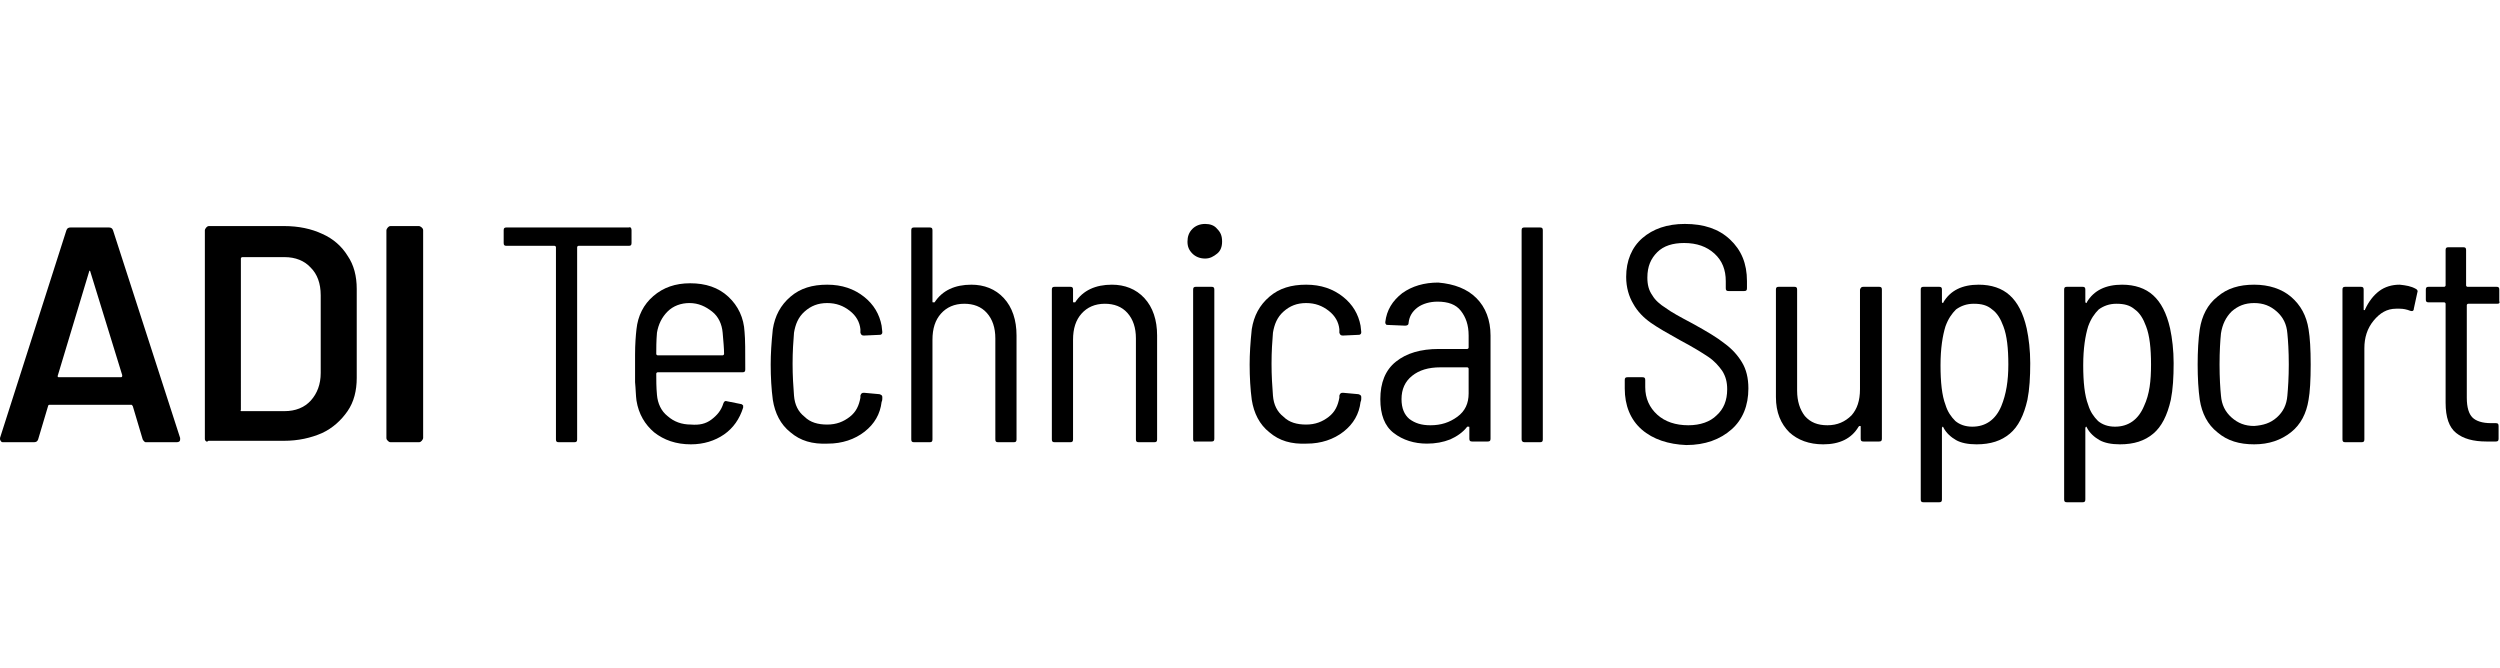 <?xml version="1.0" encoding="utf-8"?>
<!-- Generator: Adobe Illustrator 27.5.0, SVG Export Plug-In . SVG Version: 6.00 Build 0)  -->
<svg version="1.1" id="Layer_1" xmlns="http://www.w3.org/2000/svg" xmlns:xlink="http://www.w3.org/1999/xlink" x="0px" y="0px"
	 viewBox="0 0 353.9 94.6" style="enable-background:new 0 0 353.9 94.6;" xml:space="preserve">
<style type="text/css">
	.st0{fill:none;}
</style>
<rect class="st0" width="353.9" height="32"/>
<rect y="62.6" class="st0" width="353.9" height="32"/>
<path d="M20.2,62.2l-1.4-4.7c-0.1-0.1-0.1-0.2-0.2-0.2H7c-0.1,0-0.2,0.1-0.2,0.2l-1.4,4.7c-0.1,0.3-0.3,0.4-0.6,0.4H0.5
	c-0.2,0-0.3,0-0.4-0.2C0,62.3,0,62.2,0,62l9.4-29.4c0.1-0.3,0.3-0.4,0.6-0.4h5.4c0.3,0,0.5,0.1,0.6,0.4L25.5,62c0,0.1,0,0.1,0,0.2
	c0,0.3-0.2,0.4-0.5,0.4h-4.4C20.5,62.6,20.3,62.4,20.2,62.2L20.2,62.2z M8.3,53.4h8.8c0.2,0,0.2-0.1,0.2-0.3l-4.5-14.6
	c0-0.1-0.1-0.2-0.1-0.2s-0.1,0.1-0.1,0.2L8.2,53.1C8.1,53.3,8.2,53.4,8.3,53.4z"/>
<path d="M29.1,62.4C29,62.3,29,62.2,29,62.1V32.6c0-0.1,0.1-0.3,0.2-0.4c0.1-0.1,0.2-0.2,0.4-0.2h10.6c2.1,0,3.9,0.4,5.4,1.1
	c1.6,0.7,2.8,1.8,3.6,3.1c0.9,1.3,1.3,2.9,1.3,4.7v12.6c0,1.8-0.4,3.4-1.3,4.7c-0.9,1.3-2.1,2.4-3.6,3.1c-1.6,0.7-3.4,1.1-5.4,1.1
	H29.5C29.3,62.6,29.2,62.5,29.1,62.4L29.1,62.4z M34.2,58.2h6.1c1.5,0,2.8-0.5,3.7-1.5s1.4-2.3,1.4-3.9v-11c0-1.7-0.5-3-1.4-3.9
	c-0.9-1-2.2-1.5-3.7-1.5h-6c-0.1,0-0.2,0.1-0.2,0.2V58C34,58.2,34.1,58.2,34.2,58.2L34.2,58.2z"/>
<path d="M54.9,62.4c-0.1-0.1-0.2-0.2-0.2-0.4V32.6c0-0.1,0.1-0.3,0.2-0.4c0.1-0.1,0.2-0.2,0.4-0.2h4c0.1,0,0.3,0.1,0.4,0.2
	c0.1,0.1,0.2,0.2,0.2,0.4v29.4c0,0.1-0.1,0.3-0.2,0.4c-0.1,0.1-0.2,0.2-0.4,0.2h-4C55.1,62.6,55,62.5,54.9,62.4z"/>
<path d="M89.4,32.6v1.8c0,0.3-0.1,0.4-0.4,0.4h-7.1c-0.1,0-0.2,0.1-0.2,0.2v27.2c0,0.3-0.1,0.4-0.4,0.4h-2.2c-0.3,0-0.4-0.1-0.4-0.4
	V35c0-0.1-0.1-0.2-0.2-0.2h-6.8c-0.3,0-0.4-0.1-0.4-0.4v-1.8c0-0.3,0.1-0.4,0.4-0.4H89C89.3,32.1,89.4,32.3,89.4,32.6z"/>
<path d="M100.7,59.4c0.8-0.6,1.4-1.3,1.7-2.3c0.1-0.3,0.3-0.4,0.5-0.3l2,0.4c0.1,0,0.2,0.1,0.3,0.2c0,0.1,0,0.2,0,0.3
	c-0.5,1.6-1.4,2.9-2.7,3.8c-1.3,0.9-2.9,1.4-4.7,1.4c-2.1,0-3.8-0.6-5.2-1.7c-1.3-1.1-2.2-2.6-2.5-4.5C90,56,90,55.1,89.9,54.1
	c0-1,0-1.8,0-2.5v-1.4c0-1.5,0.1-2.7,0.2-3.6c0.2-1.9,1-3.5,2.4-4.7c1.4-1.2,3.1-1.8,5.2-1.8c2.2,0,4,0.6,5.4,1.9
	c1.4,1.3,2.2,3,2.3,5c0.1,1,0.1,2.7,0.1,5.3c0,0.3-0.1,0.4-0.4,0.4h-12c-0.1,0-0.2,0.1-0.2,0.2c0,0.9,0,1.9,0.1,3
	c0.1,1.2,0.6,2.3,1.5,3c0.9,0.8,2,1.2,3.3,1.2C99,60.2,99.9,60,100.7,59.4L100.7,59.4z M94.5,44.1c-0.8,0.8-1.3,1.8-1.5,3
	c-0.1,1.2-0.1,2.2-0.1,3c0,0.1,0.1,0.2,0.2,0.2h9.2c0.1,0,0.2-0.1,0.2-0.2c0-0.8-0.1-1.8-0.2-3c-0.1-1.2-0.6-2.3-1.5-3
	s-1.9-1.2-3.2-1.2C96.4,42.9,95.3,43.3,94.5,44.1L94.5,44.1z"/>
<path d="M111.9,61.2c-1.4-1.1-2.2-2.7-2.5-4.6c-0.2-1.5-0.3-3.2-0.3-5c0-1.5,0.1-3.1,0.3-5c0.3-1.9,1.1-3.4,2.5-4.6
	c1.4-1.2,3.1-1.7,5.2-1.7s3.8,0.6,5.2,1.7c1.4,1.1,2.2,2.5,2.5,4.1l0.1,0.9V47c0,0.1,0,0.2-0.1,0.3c-0.1,0.1-0.2,0.1-0.3,0.1
	l-2.2,0.1c-0.3,0-0.4-0.1-0.5-0.4c0-0.3,0-0.4,0-0.5c-0.1-1-0.6-1.9-1.5-2.6c-0.9-0.7-1.9-1.1-3.2-1.1c-1.3,0-2.3,0.4-3.2,1.2
	s-1.3,1.8-1.5,3c-0.1,1.2-0.2,2.7-0.2,4.4c0,1.7,0.1,3.2,0.2,4.5c0.1,1.3,0.6,2.3,1.5,3c0.8,0.8,1.9,1.1,3.2,1.1s2.3-0.4,3.2-1.1
	c0.9-0.7,1.3-1.6,1.5-2.7l0-0.3c0.1-0.3,0.2-0.4,0.5-0.4l2.2,0.2c0.3,0.1,0.4,0.2,0.4,0.4v0.2c0,0.1,0,0.3-0.1,0.5
	c-0.2,1.7-1,3.1-2.4,4.2c-1.4,1.1-3.2,1.7-5.2,1.7C115,62.9,113.3,62.4,111.9,61.2L111.9,61.2z"/>
<path d="M142.1,42.2c1.2,1.3,1.8,3.1,1.8,5.3v14.7c0,0.3-0.1,0.4-0.4,0.4h-2.2c-0.3,0-0.4-0.1-0.4-0.4V47.9c0-1.5-0.4-2.7-1.2-3.6
	s-1.9-1.3-3.2-1.3c-1.4,0-2.5,0.5-3.3,1.4s-1.2,2.1-1.2,3.7v14.1c0,0.3-0.1,0.4-0.4,0.4h-2.2c-0.3,0-0.4-0.1-0.4-0.4V32.6
	c0-0.3,0.1-0.4,0.4-0.4h2.2c0.3,0,0.4,0.1,0.4,0.4v10.1c0,0.1,0,0.1,0.1,0.1c0,0,0.1,0,0.2,0c1.1-1.7,2.9-2.5,5.2-2.5
	C139.3,40.3,140.9,40.9,142.1,42.2z"/>
<path d="M162,42.2c1.2,1.3,1.8,3.1,1.8,5.3v14.7c0,0.3-0.1,0.4-0.4,0.4h-2.2c-0.3,0-0.4-0.1-0.4-0.4V47.9c0-1.5-0.4-2.7-1.2-3.6
	s-1.9-1.3-3.2-1.3c-1.4,0-2.5,0.5-3.3,1.4s-1.2,2.1-1.2,3.7v14.1c0,0.3-0.1,0.4-0.4,0.4h-2.2c-0.3,0-0.4-0.1-0.4-0.4V41
	c0-0.3,0.1-0.4,0.4-0.4h2.2c0.3,0,0.4,0.1,0.4,0.4v1.7c0,0.1,0,0.1,0.1,0.1c0,0,0.1,0,0.2,0c1.1-1.7,2.9-2.5,5.2-2.5
	C159.2,40.3,160.8,40.9,162,42.2z"/>
<path d="M168.8,35.9c-0.5-0.5-0.7-1-0.7-1.7c0-0.7,0.2-1.3,0.7-1.8c0.4-0.4,1-0.7,1.8-0.7c0.7,0,1.3,0.2,1.7,0.7
	c0.5,0.5,0.7,1,0.7,1.8c0,0.7-0.2,1.3-0.7,1.7s-1,0.7-1.7,0.7C169.8,36.6,169.2,36.3,168.8,35.9z M168.9,62.2V41
	c0-0.3,0.1-0.4,0.4-0.4h2.2c0.3,0,0.4,0.1,0.4,0.4v21.1c0,0.3-0.1,0.4-0.4,0.4h-2.2C169,62.6,168.9,62.4,168.9,62.2z"/>
<path d="M179.7,61.2c-1.4-1.1-2.2-2.7-2.5-4.6c-0.2-1.5-0.3-3.2-0.3-5c0-1.5,0.1-3.1,0.3-5c0.3-1.9,1.1-3.4,2.5-4.6
	c1.4-1.2,3.1-1.7,5.2-1.7s3.8,0.6,5.2,1.7c1.4,1.1,2.2,2.5,2.5,4.1l0.1,0.9V47c0,0.1,0,0.2-0.1,0.3c-0.1,0.1-0.2,0.1-0.3,0.1
	l-2.2,0.1c-0.3,0-0.4-0.1-0.5-0.4c0-0.3,0-0.4,0-0.5c-0.1-1-0.6-1.9-1.5-2.6c-0.9-0.7-1.9-1.1-3.2-1.1c-1.3,0-2.3,0.4-3.2,1.2
	s-1.3,1.8-1.5,3c-0.1,1.2-0.2,2.7-0.2,4.4c0,1.7,0.1,3.2,0.2,4.5c0.1,1.3,0.6,2.3,1.5,3c0.8,0.8,1.9,1.1,3.2,1.1s2.3-0.4,3.2-1.1
	c0.9-0.7,1.3-1.6,1.5-2.7l0-0.3c0.1-0.3,0.2-0.4,0.5-0.4l2.2,0.2c0.3,0.1,0.4,0.2,0.4,0.4v0.2c0,0.1,0,0.3-0.1,0.5
	c-0.2,1.7-1,3.1-2.4,4.2c-1.4,1.1-3.2,1.7-5.2,1.7C182.8,62.9,181.1,62.4,179.7,61.2L179.7,61.2z"/>
<path d="M209,42.2c1.3,1.3,2,3.1,2,5.3v14.6c0,0.3-0.1,0.4-0.4,0.4h-2.2c-0.3,0-0.4-0.1-0.4-0.4v-1.6c0-0.1,0-0.1-0.1-0.1
	s-0.1,0-0.2,0c-0.6,0.8-1.5,1.4-2.4,1.8c-1,0.4-2.1,0.6-3.3,0.6c-1.8,0-3.4-0.5-4.7-1.5c-1.3-1-1.9-2.6-1.9-4.8
	c0-2.3,0.7-4.1,2.2-5.3c1.5-1.2,3.5-1.8,6.1-1.8h4c0.1,0,0.2-0.1,0.2-0.2v-1.7c0-1.5-0.4-2.6-1.1-3.5c-0.7-0.9-1.8-1.3-3.3-1.3
	c-1.1,0-2.1,0.3-2.8,0.8c-0.8,0.6-1.2,1.3-1.3,2.2c0,0.3-0.2,0.4-0.5,0.4l-2.4-0.1c-0.1,0-0.3,0-0.3-0.1c-0.1-0.1-0.1-0.2-0.1-0.3
	c0.2-1.7,1-3,2.4-4.1c1.4-1,3.1-1.5,5.1-1.5C205.9,40.2,207.7,40.9,209,42.2z M206.3,59c1.1-0.8,1.6-1.9,1.6-3.3v-3.5
	c0-0.1-0.1-0.2-0.2-0.2h-3.8c-1.7,0-3,0.4-4,1.2s-1.5,1.9-1.5,3.3c0,1.3,0.4,2.2,1.1,2.8c0.8,0.6,1.7,0.9,3,0.9
	C204,60.2,205.2,59.8,206.3,59L206.3,59z"/>
<path d="M215.4,62.2V32.6c0-0.3,0.1-0.4,0.4-0.4h2.2c0.3,0,0.4,0.1,0.4,0.4v29.6c0,0.3-0.1,0.4-0.4,0.4h-2.2
	C215.5,62.6,215.4,62.4,215.4,62.2z"/>
<path d="M232.4,60.8c-1.6-1.4-2.4-3.4-2.4-5.8v-1.2c0-0.3,0.1-0.4,0.4-0.4h2.1c0.3,0,0.4,0.1,0.4,0.4v1c0,1.6,0.6,2.9,1.7,3.9
	s2.6,1.5,4.4,1.5c1.7,0,3.1-0.5,4-1.4c1-0.9,1.5-2.1,1.5-3.7c0-1-0.2-1.8-0.7-2.6c-0.5-0.7-1.1-1.4-2-2s-2.2-1.4-3.9-2.3
	c-1.8-1-3.2-1.8-4.2-2.5s-1.9-1.6-2.5-2.7c-0.6-1-1-2.3-1-3.8c0-2.3,0.8-4.2,2.3-5.5c1.5-1.3,3.5-2,6-2c2.7,0,4.8,0.7,6.4,2.2
	c1.6,1.5,2.4,3.4,2.4,5.9v1c0,0.3-0.1,0.4-0.4,0.4h-2.2c-0.3,0-0.4-0.1-0.4-0.4v-1c0-1.6-0.5-2.9-1.6-3.9s-2.5-1.5-4.3-1.5
	c-1.6,0-2.9,0.4-3.8,1.3s-1.4,2-1.4,3.6c0,1,0.2,1.8,0.7,2.5c0.4,0.7,1.1,1.3,1.9,1.8c0.8,0.6,2.1,1.3,3.8,2.2c2,1.1,3.5,2,4.5,2.8
	c1.1,0.8,1.9,1.7,2.5,2.7c0.6,1,0.9,2.2,0.9,3.7c0,2.4-0.8,4.4-2.4,5.8s-3.7,2.2-6.4,2.2C236.2,62.9,234,62.2,232.4,60.8L232.4,60.8
	z"/>
<path d="M263.8,40.6h2.2c0.3,0,0.4,0.1,0.4,0.4v21.1c0,0.3-0.1,0.4-0.4,0.4h-2.2c-0.3,0-0.4-0.1-0.4-0.4v-1.7c0-0.1,0-0.1-0.1-0.1
	s-0.1,0-0.2,0.1c-1,1.7-2.7,2.5-5,2.5c-2,0-3.6-0.6-4.8-1.7c-1.2-1.2-1.9-2.8-1.9-5V41c0-0.3,0.1-0.4,0.4-0.4h2.2
	c0.3,0,0.4,0.1,0.4,0.4v14.3c0,1.5,0.4,2.7,1.1,3.6c0.8,0.9,1.8,1.3,3.2,1.3c1.4,0,2.5-0.5,3.4-1.4c0.8-0.9,1.2-2.1,1.2-3.7V41
	C263.4,40.7,263.5,40.6,263.8,40.6L263.8,40.6z"/>
<path d="M287.4,51.4c0,2-0.1,3.7-0.4,5.2c-0.5,2.2-1.3,3.8-2.5,4.8c-1.2,1-2.7,1.5-4.7,1.5c-1.2,0-2.2-0.2-2.9-0.6s-1.4-1-1.8-1.8
	c0-0.1-0.1-0.1-0.1-0.1s-0.1,0.1-0.1,0.2v10.1c0,0.3-0.1,0.4-0.4,0.4h-2.2c-0.3,0-0.4-0.1-0.4-0.4V41c0-0.3,0.1-0.4,0.4-0.4h2.2
	c0.3,0,0.4,0.1,0.4,0.4v1.7c0,0.1,0,0.1,0.1,0.2c0.1,0,0.1,0,0.1-0.1c1-1.7,2.7-2.5,5-2.5c1.8,0,3.3,0.5,4.4,1.5
	c1.1,1,1.9,2.5,2.4,4.7C287.2,47.9,287.4,49.6,287.4,51.4L287.4,51.4z M284.3,51.6c0-2.3-0.2-4.1-0.7-5.4c-0.4-1.1-0.9-1.9-1.6-2.4
	c-0.7-0.6-1.5-0.8-2.6-0.8c-1,0-1.8,0.3-2.5,0.8c-0.6,0.6-1.1,1.3-1.5,2.4c-0.4,1.3-0.7,3.1-0.7,5.5c0,2.4,0.2,4.3,0.7,5.6
	c0.3,1,0.8,1.7,1.4,2.3c0.6,0.5,1.4,0.8,2.4,0.8c1.9,0,3.3-1,4.1-2.9C284,55.8,284.3,53.9,284.3,51.6L284.3,51.6z"/>
<path d="M307.7,51.4c0,2-0.1,3.7-0.4,5.2c-0.5,2.2-1.3,3.8-2.5,4.8c-1.2,1-2.7,1.5-4.7,1.5c-1.2,0-2.2-0.2-2.9-0.6s-1.4-1-1.8-1.8
	c0-0.1-0.1-0.1-0.1-0.1s-0.1,0.1-0.1,0.2v10.1c0,0.3-0.1,0.4-0.4,0.4h-2.2c-0.3,0-0.4-0.1-0.4-0.4V41c0-0.3,0.1-0.4,0.4-0.4h2.2
	c0.3,0,0.4,0.1,0.4,0.4v1.7c0,0.1,0,0.1,0.1,0.2c0.1,0,0.1,0,0.1-0.1c1-1.7,2.7-2.5,5-2.5c1.8,0,3.3,0.5,4.4,1.5
	c1.1,1,1.9,2.5,2.4,4.7C307.5,47.9,307.7,49.6,307.7,51.4L307.7,51.4z M304.5,51.6c0-2.3-0.2-4.1-0.7-5.4c-0.4-1.1-0.9-1.9-1.6-2.4
	c-0.7-0.6-1.5-0.8-2.6-0.8c-1,0-1.8,0.3-2.5,0.8c-0.6,0.6-1.1,1.3-1.5,2.4c-0.4,1.3-0.7,3.1-0.7,5.5c0,2.4,0.2,4.3,0.7,5.6
	c0.3,1,0.8,1.7,1.4,2.3c0.6,0.5,1.4,0.8,2.4,0.8c1.9,0,3.3-1,4.1-2.9C304.3,55.8,304.5,53.9,304.5,51.6L304.5,51.6z"/>
<path d="M313.9,61.2c-1.4-1.1-2.2-2.7-2.5-4.6c-0.2-1.4-0.3-3.1-0.3-5s0.1-3.6,0.3-5c0.3-1.9,1.1-3.5,2.5-4.6
	c1.4-1.2,3.1-1.7,5.2-1.7s3.9,0.6,5.2,1.7c1.4,1.2,2.2,2.7,2.5,4.6c0.2,1.2,0.3,2.8,0.3,5c0,2.2-0.1,3.9-0.3,5
	c-0.3,1.9-1.1,3.5-2.5,4.6c-1.4,1.1-3.1,1.7-5.2,1.7S315.3,62.4,313.9,61.2L313.9,61.2z M322.3,59.1c0.9-0.8,1.4-1.8,1.5-3.1
	c0.1-1.1,0.2-2.6,0.2-4.4c0-1.9-0.1-3.4-0.2-4.4c-0.1-1.3-0.6-2.3-1.5-3.1c-0.9-0.8-1.9-1.2-3.2-1.2c-1.3,0-2.3,0.4-3.2,1.2
	c-0.8,0.8-1.3,1.8-1.5,3.1c-0.1,1-0.2,2.5-0.2,4.4s0.1,3.4,0.2,4.4c0.1,1.3,0.6,2.3,1.5,3.1c0.9,0.8,1.9,1.2,3.2,1.2
	C320.4,60.2,321.4,59.9,322.3,59.1L322.3,59.1z"/>
<path d="M342,40.9c0.2,0.1,0.3,0.3,0.2,0.5l-0.5,2.3c0,0.3-0.2,0.4-0.5,0.3c-0.5-0.2-1-0.3-1.5-0.3l-0.5,0c-1.3,0-2.3,0.6-3.2,1.7
	s-1.3,2.4-1.3,3.9v12.9c0,0.3-0.1,0.4-0.4,0.4H332c-0.3,0-0.4-0.1-0.4-0.4V41c0-0.3,0.1-0.4,0.4-0.4h2.2c0.3,0,0.4,0.1,0.4,0.4v2.8
	c0,0.1,0,0.1,0.1,0.1s0.1,0,0.1-0.1c0.5-1.1,1.2-2,2-2.6s1.8-0.9,2.9-0.9C340.6,40.4,341.3,40.5,342,40.9L342,40.9z"/>
<path d="M353.5,43h-4.1c-0.1,0-0.2,0.1-0.2,0.2v13.1c0,1.4,0.3,2.3,0.8,2.8c0.5,0.5,1.4,0.8,2.6,0.8h0.7c0.3,0,0.4,0.1,0.4,0.4v1.8
	c0,0.3-0.1,0.4-0.4,0.4l-1.3,0c-1.9,0-3.3-0.4-4.3-1.2s-1.5-2.2-1.5-4.3v-14c0-0.1-0.1-0.2-0.2-0.2h-2.2c-0.3,0-0.4-0.1-0.4-0.4V41
	c0-0.3,0.1-0.4,0.4-0.4h2.2c0.1,0,0.2-0.1,0.2-0.2v-5c0-0.3,0.1-0.4,0.4-0.4h2.1c0.3,0,0.4,0.1,0.4,0.4v5c0,0.1,0.1,0.2,0.2,0.2h4.1
	c0.3,0,0.4,0.1,0.4,0.4v1.6C353.9,42.9,353.8,43,353.5,43L353.5,43z"/>
</svg>
